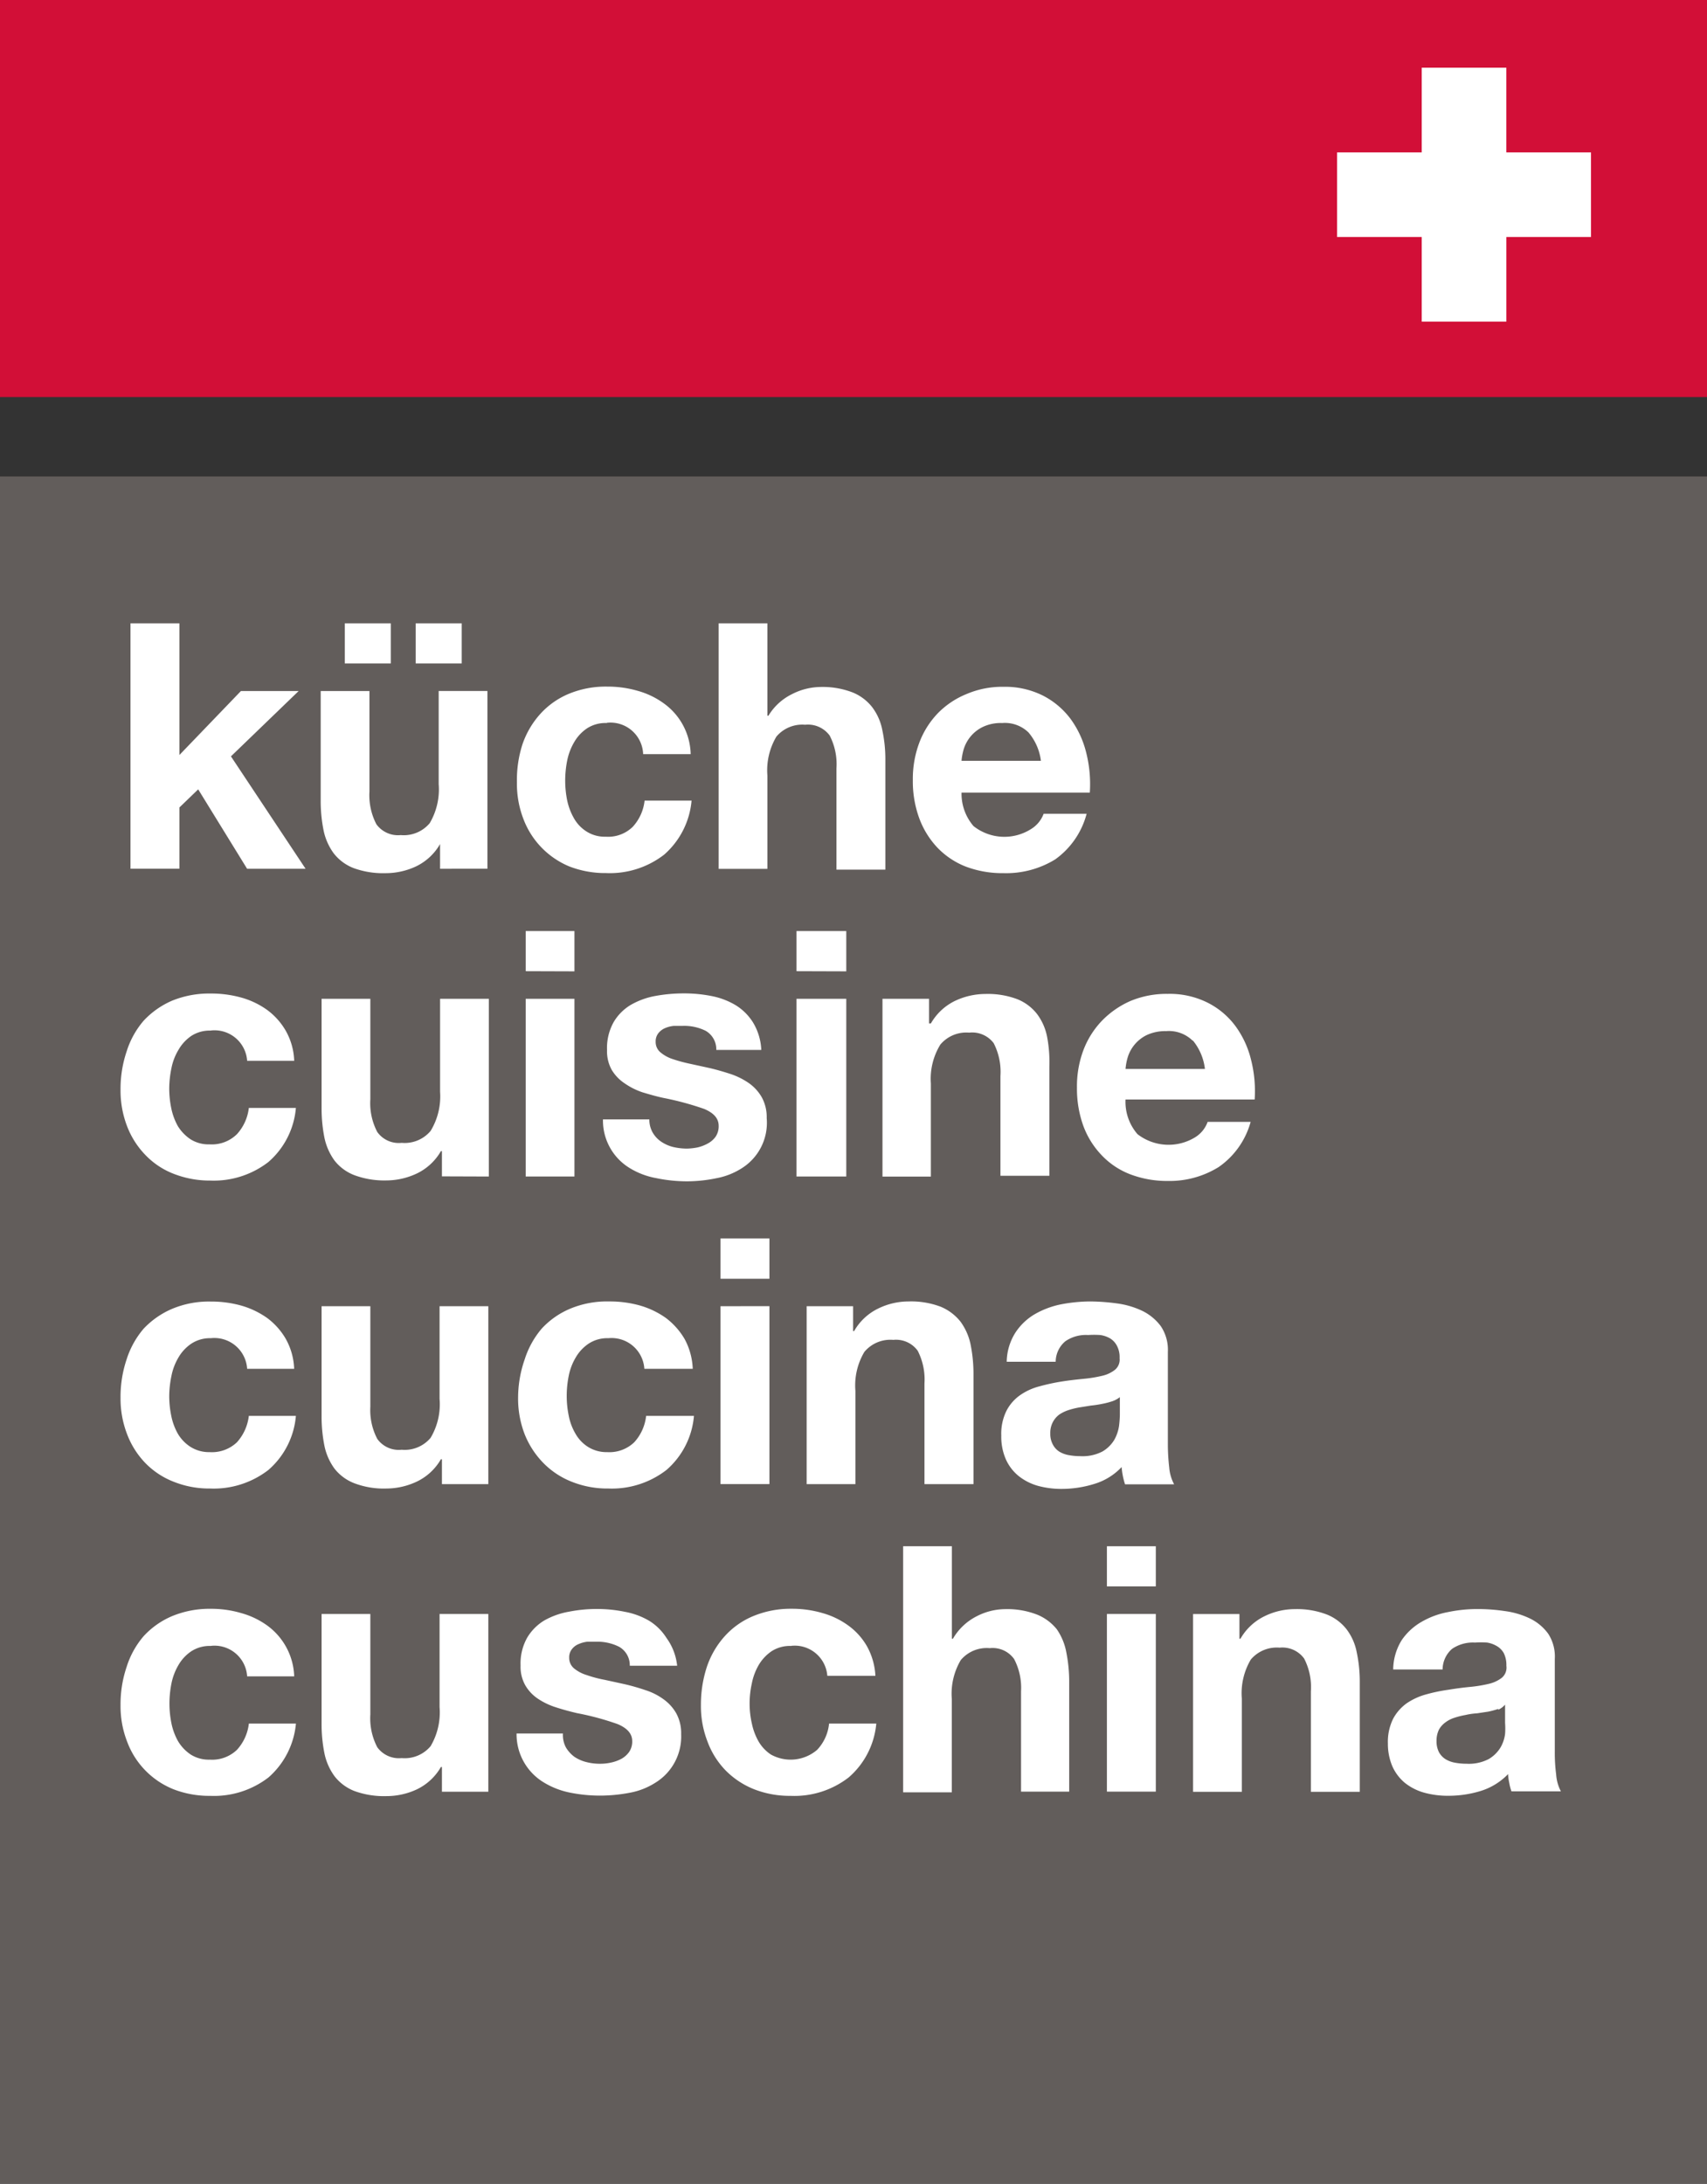 <?xml version="1.0" encoding="UTF-8"?>
<svg xmlns="http://www.w3.org/2000/svg" width="86" height="110" viewBox="0 0 86 110">
  <rect x="0" y="0" width="86" height="110" fill="#333333" stroke="none"/>
  <g transform="translate(-140 -27)">
    <g transform="translate(140 27)">
      <rect width="86" height="86" transform="translate(0 24)" fill="#625d5b"></rect>
      <path d="M10.174,36.82v6.634l3.1-3.223h2.908l-3.411,3.291,3.76,5.662H13.585l-2.464-4-.947.912v3.087H7.71V36.82Z" transform="translate(-1.136 -5.423)" fill="#fff"></path>
      <path d="M24.962,49.184V47.939h0a2.788,2.788,0,0,1-1.211,1.126,3.615,3.615,0,0,1-1.526.341,4.357,4.357,0,0,1-1.62-.256,2.345,2.345,0,0,1-1-.742,2.95,2.95,0,0,1-.512-1.16,7.436,7.436,0,0,1-.145-1.509V40.231h2.456v5.057a3.164,3.164,0,0,0,.35,1.654,1.347,1.347,0,0,0,1.228.546,1.705,1.705,0,0,0,1.458-.6,3.351,3.351,0,0,0,.452-1.97v-4.69h2.456v8.953ZM22.48,36.82v2.021H20.161V36.82Zm3.573,0v2.021H23.734V36.82Z" transform="translate(-2.791 -5.423)" fill="#fff"></path>
      <path d="M35.068,42.395a1.705,1.705,0,0,0-.989.264,2.1,2.1,0,0,0-.648.691,2.976,2.976,0,0,0-.358.938,5.184,5.184,0,0,0-.1,1.015,5,5,0,0,0,.1.989,3.1,3.1,0,0,0,.341.9,1.885,1.885,0,0,0,.631.665,1.705,1.705,0,0,0,.972.264,1.774,1.774,0,0,0,1.356-.495,2.319,2.319,0,0,0,.6-1.322H39.34a4.093,4.093,0,0,1-1.381,2.72,4.468,4.468,0,0,1-2.925.929,5,5,0,0,1-1.85-.333,4.185,4.185,0,0,1-2.319-2.4,4.92,4.92,0,0,1-.324-1.842,5.858,5.858,0,0,1,.273-1.893,4.4,4.4,0,0,1,.9-1.543,4.016,4.016,0,0,1,1.433-1.015,4.852,4.852,0,0,1,1.944-.367,5.423,5.423,0,0,1,1.535.213,4.076,4.076,0,0,1,1.313.631,3.24,3.24,0,0,1,1.356,2.558H36.9a1.646,1.646,0,0,0-1.833-1.578Z" transform="translate(-4.498 -5.975)" fill="#fff"></path>
      <path d="M44.916,36.82v4.656h.051a2.865,2.865,0,0,1,1.194-1.091,3.223,3.223,0,0,1,1.424-.358,4.2,4.2,0,0,1,1.62.273,2.388,2.388,0,0,1,.989.742,2.771,2.771,0,0,1,.512,1.16,6.984,6.984,0,0,1,.153,1.518v5.509H48.395v-5.1a3.13,3.13,0,0,0-.341-1.654,1.356,1.356,0,0,0-1.236-.546,1.705,1.705,0,0,0-1.45.6,3.326,3.326,0,0,0-.452,1.961v4.7H42.46V36.82Z" transform="translate(-6.254 -5.423)" fill="#fff"></path>
      <path d="M56.991,47.588a2.507,2.507,0,0,0,2.874.162,1.526,1.526,0,0,0,.657-.784h2.166a4.1,4.1,0,0,1-1.586,2.3,4.716,4.716,0,0,1-2.6.691,5.219,5.219,0,0,1-1.91-.333,4.008,4.008,0,0,1-1.433-.964,4.34,4.34,0,0,1-.912-1.492,5.423,5.423,0,0,1-.315-1.9,5.193,5.193,0,0,1,.324-1.876,4.349,4.349,0,0,1,.938-1.492,4.264,4.264,0,0,1,1.441-.964A4.588,4.588,0,0,1,58.5,40.57a4.264,4.264,0,0,1,1.987.443,4.025,4.025,0,0,1,1.4,1.185A4.835,4.835,0,0,1,62.67,43.9a6.455,6.455,0,0,1,.179,2H56.386a2.5,2.5,0,0,0,.605,1.688Zm2.78-4.707a1.705,1.705,0,0,0-1.339-.486,2.1,2.1,0,0,0-.981.2,1.85,1.85,0,0,0-.955,1.117,2.916,2.916,0,0,0-.111.588h4a2.729,2.729,0,0,0-.614-1.416Z" transform="translate(-7.943 -5.975)" fill="#fff"></path>
      <path d="M11.673,60.557a1.705,1.705,0,0,0-.981.264,2.123,2.123,0,0,0-.648.7,2.848,2.848,0,0,0-.358.929,5.184,5.184,0,0,0-.111,1.015,4.937,4.937,0,0,0,.1.989,3.147,3.147,0,0,0,.333.912,2.157,2.157,0,0,0,.64.665,1.705,1.705,0,0,0,.964.256,1.8,1.8,0,0,0,1.373-.512,2.354,2.354,0,0,0,.6-1.322h2.371a4.059,4.059,0,0,1-1.381,2.72,4.5,4.5,0,0,1-2.933.938A4.989,4.989,0,0,1,9.8,67.771a3.931,3.931,0,0,1-1.424-.947,4.264,4.264,0,0,1-.921-1.441,5,5,0,0,1-.333-1.85,5.892,5.892,0,0,1,.307-1.927,4.383,4.383,0,0,1,.853-1.543,4.264,4.264,0,0,1,1.441-1.015,4.946,4.946,0,0,1,1.944-.358,5.637,5.637,0,0,1,1.526.2,4.119,4.119,0,0,1,1.322.631,3.411,3.411,0,0,1,.938,1.057,3.291,3.291,0,0,1,.418,1.5H13.5a1.646,1.646,0,0,0-1.825-1.526Z" transform="translate(-1.049 -8.644)" fill="#fff"></path>
      <path d="M25.063,67.945V66.674h-.051A2.788,2.788,0,0,1,23.8,67.8a3.624,3.624,0,0,1-1.526.35,4.34,4.34,0,0,1-1.62-.264,2.328,2.328,0,0,1-1-.733,3,3,0,0,1-.512-1.16A7.581,7.581,0,0,1,19,64.5V59h2.456v5.057a3.121,3.121,0,0,0,.35,1.654,1.33,1.33,0,0,0,1.228.546,1.705,1.705,0,0,0,1.458-.6,3.343,3.343,0,0,0,.478-1.97V59h2.456v8.953Z" transform="translate(-2.798 -8.69)" fill="#fff"></path>
      <path d="M31.06,57.021V55h2.456v2.029Zm2.456,1.39v8.953H31.06V58.411Z" transform="translate(-4.575 -8.101)" fill="#fff"></path>
      <path d="M38.118,65.674a1.416,1.416,0,0,0,.426.469,1.91,1.91,0,0,0,.6.273,3.139,3.139,0,0,0,.7.085,3.052,3.052,0,0,0,.546-.06,2,2,0,0,0,.52-.2A1.16,1.16,0,0,0,41.3,65.9a.938.938,0,0,0,.153-.546c0-.375-.247-.648-.733-.853a14.868,14.868,0,0,0-2.055-.554c-.358-.077-.708-.179-1.049-.281a3.556,3.556,0,0,1-.9-.452,2.123,2.123,0,0,1-.648-.674,1.919,1.919,0,0,1-.239-1,2.669,2.669,0,0,1,.341-1.424,2.473,2.473,0,0,1,.853-.853,3.863,3.863,0,0,1,1.245-.452,7.9,7.9,0,0,1,1.424-.128,7.051,7.051,0,0,1,1.416.136,3.743,3.743,0,0,1,1.219.469,2.7,2.7,0,0,1,.853.853A2.908,2.908,0,0,1,43.6,61.53H41.333a1.074,1.074,0,0,0-.537-.964,2.43,2.43,0,0,0-1.143-.247H39.2a1.475,1.475,0,0,0-.443.111.853.853,0,0,0-.333.247.657.657,0,0,0-.145.443.674.674,0,0,0,.247.537,1.842,1.842,0,0,0,.631.341,7.521,7.521,0,0,0,.853.23l1.015.222c.358.085.708.188,1.049.3a3.658,3.658,0,0,1,.912.46,2.209,2.209,0,0,1,.64.708,2.072,2.072,0,0,1,.247,1.049,2.7,2.7,0,0,1-1.245,2.516,3.6,3.6,0,0,1-1.3.512,7.35,7.35,0,0,1-1.5.154,7.605,7.605,0,0,1-1.526-.162,3.863,3.863,0,0,1-1.322-.5,2.8,2.8,0,0,1-1.356-2.456h2.336A1.322,1.322,0,0,0,38.118,65.674Z" transform="translate(-5.246 -8.644)" fill="#fff"></path>
      <path d="M47.06,57.021V55h2.507v2.029Zm2.507,1.39v8.953H47.06V58.411Z" transform="translate(-6.931 -8.101)" fill="#fff"></path>
      <path d="M54.485,58.958V60.2h.094a2.814,2.814,0,0,1,1.211-1.134,3.59,3.59,0,0,1,1.526-.35,4.2,4.2,0,0,1,1.62.264,2.388,2.388,0,0,1,.989.742,2.805,2.805,0,0,1,.512,1.168,6.823,6.823,0,0,1,.111,1.475v5.509H58.083V62.847a3.155,3.155,0,0,0-.341-1.654,1.356,1.356,0,0,0-1.236-.529,1.705,1.705,0,0,0-1.45.6,3.291,3.291,0,0,0-.478,1.961v4.69H52.14V58.958Z" transform="translate(-7.68 -8.648)" fill="#fff"></path>
      <path d="M66.683,65.779a2.558,2.558,0,0,0,2.874.171,1.509,1.509,0,0,0,.657-.793h2.166a4.076,4.076,0,0,1-1.612,2.277,4.69,4.69,0,0,1-2.558.7,5.219,5.219,0,0,1-1.91-.341,3.9,3.9,0,0,1-1.433-.964,4.264,4.264,0,0,1-.921-1.484,5.509,5.509,0,0,1-.316-1.91,5.185,5.185,0,0,1,.316-1.867,4.383,4.383,0,0,1,.938-1.5,4.545,4.545,0,0,1,1.441-1,4.733,4.733,0,0,1,1.884-.358,4.264,4.264,0,0,1,1.987.435,3.957,3.957,0,0,1,1.424,1.194,4.767,4.767,0,0,1,.784,1.705,6.378,6.378,0,0,1,.179,1.987H66.077a2.481,2.481,0,0,0,.605,1.748Zm2.78-4.707a1.705,1.705,0,0,0-1.339-.486,2.208,2.208,0,0,0-.981.2,1.85,1.85,0,0,0-.955,1.117,2.914,2.914,0,0,0-.111.588h4a2.754,2.754,0,0,0-.614-1.441Z" transform="translate(-9.372 -8.647)" fill="#fff"></path>
      <path d="M11.673,78.73a1.705,1.705,0,0,0-.981.273,2.1,2.1,0,0,0-.648.691,2.9,2.9,0,0,0-.358.938,5.116,5.116,0,0,0-.111,1.015,4.912,4.912,0,0,0,.1.981,3.053,3.053,0,0,0,.333.912,1.987,1.987,0,0,0,.64.665,1.748,1.748,0,0,0,.964.264,1.833,1.833,0,0,0,1.373-.495,2.4,2.4,0,0,0,.6-1.33h2.371a4.059,4.059,0,0,1-1.381,2.72,4.5,4.5,0,0,1-2.933.938A4.818,4.818,0,0,1,9.8,85.961a4.025,4.025,0,0,1-1.424-.938,4.264,4.264,0,0,1-.921-1.45,4.98,4.98,0,0,1-.333-1.842A5.909,5.909,0,0,1,7.427,79.8a4.46,4.46,0,0,1,.853-1.543,4.264,4.264,0,0,1,1.441-1.006,4.792,4.792,0,0,1,1.944-.367,5.636,5.636,0,0,1,1.526.2,4.306,4.306,0,0,1,1.322.631,3.479,3.479,0,0,1,.938,1.057,3.326,3.326,0,0,1,.418,1.5H13.5a1.654,1.654,0,0,0-1.825-1.543Z" transform="translate(-1.049 -11.323)" fill="#fff"></path>
      <path d="M25.063,86.122V84.869h-.051A2.788,2.788,0,0,1,23.8,85.994a3.624,3.624,0,0,1-1.526.35,4.178,4.178,0,0,1-1.62-.264,2.328,2.328,0,0,1-1-.733,2.95,2.95,0,0,1-.512-1.16A7.521,7.521,0,0,1,19,82.669V77.16h2.456v5.065a3.112,3.112,0,0,0,.35,1.62,1.33,1.33,0,0,0,1.228.546,1.705,1.705,0,0,0,1.458-.6,3.3,3.3,0,0,0,.452-1.961V77.16H27.4v8.962Z" transform="translate(-2.798 -11.365)" fill="#fff"></path>
      <path d="M35.155,78.73a1.705,1.705,0,0,0-.989.273,2.1,2.1,0,0,0-.648.691,2.9,2.9,0,0,0-.358.938,5.117,5.117,0,0,0-.1,1.015,4.912,4.912,0,0,0,.1.981,2.848,2.848,0,0,0,.341.912,1.885,1.885,0,0,0,.631.665,1.756,1.756,0,0,0,.972.264,1.808,1.808,0,0,0,1.356-.495,2.345,2.345,0,0,0,.6-1.33H39.47a4.059,4.059,0,0,1-1.381,2.72,4.494,4.494,0,0,1-2.925.938,4.827,4.827,0,0,1-1.85-.341,4.1,4.1,0,0,1-1.424-.938,4.383,4.383,0,0,1-.947-1.45,4.98,4.98,0,0,1-.333-1.842,5.909,5.909,0,0,1,.333-1.936,4.477,4.477,0,0,1,.853-1.543,4.11,4.11,0,0,1,1.433-1.006,4.818,4.818,0,0,1,1.978-.367,5.637,5.637,0,0,1,1.526.2,4.306,4.306,0,0,1,1.322.631A3.624,3.624,0,0,1,39,78.773a3.411,3.411,0,0,1,.409,1.5H36.971a1.654,1.654,0,0,0-1.816-1.543Z" transform="translate(-4.508 -11.323)" fill="#fff"></path>
      <path d="M42.57,75.189V73.16h2.464v2.029Zm2.464,1.381v8.962H42.57V76.571Z" transform="translate(-6.27 -10.776)" fill="#fff"></path>
      <path d="M50,77.118v1.253h.051a2.805,2.805,0,0,1,1.211-1.134,3.479,3.479,0,0,1,1.526-.358,4.2,4.2,0,0,1,1.62.264,2.49,2.49,0,0,1,1,.75,2.95,2.95,0,0,1,.512,1.16,7.521,7.521,0,0,1,.145,1.518V86.08H53.595V81.015a3.172,3.172,0,0,0-.341-1.654,1.347,1.347,0,0,0-1.228-.546,1.705,1.705,0,0,0-1.458.605,3.3,3.3,0,0,0-.452,1.961v4.7H47.66V77.118Z" transform="translate(-7.02 -11.323)" fill="#fff"></path>
      <path d="M59.876,78.44a2.951,2.951,0,0,1,.972-.921,4.374,4.374,0,0,1,1.322-.495,7.956,7.956,0,0,1,1.484-.145,10.58,10.58,0,0,1,1.339.1,4.264,4.264,0,0,1,1.271.375,2.558,2.558,0,0,1,.929.767,2.14,2.14,0,0,1,.358,1.3v4.656a10.1,10.1,0,0,0,.068,1.16,2.166,2.166,0,0,0,.247.853H65.393a3.925,3.925,0,0,1-.111-.426,3.7,3.7,0,0,1-.06-.443,3.129,3.129,0,0,1-1.39.853,5.542,5.542,0,0,1-1.629.247,4.484,4.484,0,0,1-1.194-.153,2.771,2.771,0,0,1-.964-.486,2.277,2.277,0,0,1-.657-.853,2.84,2.84,0,0,1-.23-1.194,2.6,2.6,0,0,1,.264-1.253,2.183,2.183,0,0,1,.7-.793,3.01,3.01,0,0,1,.964-.435,10.148,10.148,0,0,1,1.1-.239c.375-.06.733-.1,1.091-.136a6.591,6.591,0,0,0,.955-.153,1.62,1.62,0,0,0,.657-.307.665.665,0,0,0,.23-.58,1.219,1.219,0,0,0-.136-.631.947.947,0,0,0-.341-.367,1.356,1.356,0,0,0-.5-.171,4.733,4.733,0,0,0-.614,0,1.816,1.816,0,0,0-1.143.315,1.356,1.356,0,0,0-.486,1.032H59.432A2.814,2.814,0,0,1,59.876,78.44Zm4.86,3.471a3.93,3.93,0,0,1-.5.128,5.566,5.566,0,0,1-.563.085l-.588.094a3.93,3.93,0,0,0-.546.136,1.85,1.85,0,0,0-.469.23,1.126,1.126,0,0,0-.315.375,1.16,1.16,0,0,0-.128.571,1.109,1.109,0,0,0,.128.554.938.938,0,0,0,.324.358,1.373,1.373,0,0,0,.486.179,3.163,3.163,0,0,0,.571.051,2.166,2.166,0,0,0,1.126-.239,1.705,1.705,0,0,0,.588-.58,2.021,2.021,0,0,0,.239-.691,5.367,5.367,0,0,0,.043-.554V81.7a1.33,1.33,0,0,1-.4.213Z" transform="translate(-8.713 -11.323)" fill="#fff"></path>
      <path d="M11.673,96.907a1.705,1.705,0,0,0-.981.264,2.1,2.1,0,0,0-.648.691,2.976,2.976,0,0,0-.358.938,5.185,5.185,0,0,0-.1,1.015,5,5,0,0,0,.1.989,3.087,3.087,0,0,0,.333.9,2.1,2.1,0,0,0,.64.674,1.705,1.705,0,0,0,.964.256,1.8,1.8,0,0,0,1.364-.495,2.354,2.354,0,0,0,.6-1.322h2.371a4.093,4.093,0,0,1-1.381,2.712,4.494,4.494,0,0,1-2.933.929A4.98,4.98,0,0,1,9.8,104.13a4.127,4.127,0,0,1-2.345-2.4,4.92,4.92,0,0,1-.333-1.842,5.858,5.858,0,0,1,.307-1.927,4.383,4.383,0,0,1,.853-1.543,4.127,4.127,0,0,1,1.441-1.015,4.937,4.937,0,0,1,1.944-.367,5.321,5.321,0,0,1,1.526.213,4.119,4.119,0,0,1,1.322.631,3.3,3.3,0,0,1,1.356,2.558H13.5a1.646,1.646,0,0,0-1.825-1.535Z" transform="translate(-1.049 -13.998)" fill="#fff"></path>
      <path d="M25.063,104.293v-1.245h-.051a2.788,2.788,0,0,1-1.211,1.126,3.615,3.615,0,0,1-1.526.341,4.358,4.358,0,0,1-1.62-.256,2.345,2.345,0,0,1-1-.742,2.95,2.95,0,0,1-.512-1.16A7.435,7.435,0,0,1,19,100.849V95.34h2.456V100.4a3.146,3.146,0,0,0,.35,1.654,1.347,1.347,0,0,0,1.228.546,1.705,1.705,0,0,0,1.458-.6,3.351,3.351,0,0,0,.452-1.97V95.34H27.4v8.953Z" transform="translate(-2.798 -14.042)" fill="#fff"></path>
      <path d="M33.008,102.025a1.6,1.6,0,0,0,.426.469,1.9,1.9,0,0,0,.6.264,2.712,2.712,0,0,0,.7.085,2.482,2.482,0,0,0,.546-.06,1.978,1.978,0,0,0,.52-.188,1.185,1.185,0,0,0,.392-.35.921.921,0,0,0,.153-.546c0-.367-.247-.648-.733-.853a13.748,13.748,0,0,0-2.055-.554c-.358-.085-.708-.179-1.049-.29a3.539,3.539,0,0,1-.9-.426,2.064,2.064,0,0,1-.648-.682,1.9,1.9,0,0,1-.239-1,2.635,2.635,0,0,1,.341-1.415,2.5,2.5,0,0,1,.853-.853,3.855,3.855,0,0,1,1.245-.443,7.2,7.2,0,0,1,1.424-.136,6.905,6.905,0,0,1,1.406.145,3.709,3.709,0,0,1,1.229.461,2.729,2.729,0,0,1,.853.853,2.874,2.874,0,0,1,.537,1.4H36.223a1.066,1.066,0,0,0-.537-.955,2.43,2.43,0,0,0-1.143-.256h-.452a1.476,1.476,0,0,0-.443.119.793.793,0,0,0-.333.247.657.657,0,0,0-.145.443.682.682,0,0,0,.247.537,1.833,1.833,0,0,0,.631.333,6.113,6.113,0,0,0,.9.239l1.015.222a10.586,10.586,0,0,1,1.049.3,3.164,3.164,0,0,1,.912.46,2.208,2.208,0,0,1,.64.708,2.072,2.072,0,0,1,.247,1.049,2.729,2.729,0,0,1-1.288,2.439,3.6,3.6,0,0,1-1.3.512,7.991,7.991,0,0,1-1.5.145,7.6,7.6,0,0,1-1.526-.154,4.042,4.042,0,0,1-1.322-.52,2.831,2.831,0,0,1-1.356-2.456h2.336A1.322,1.322,0,0,0,33.008,102.025Z" transform="translate(-4.494 -14)" fill="#fff"></path>
      <path d="M45.963,96.907a1.705,1.705,0,0,0-.989.264,2.183,2.183,0,0,0-.648.691,2.959,2.959,0,0,0-.35.938,4.622,4.622,0,0,0-.111,1.015,4.451,4.451,0,0,0,.111.989,3.087,3.087,0,0,0,.333.9,1.987,1.987,0,0,0,.631.674,2.051,2.051,0,0,0,2.328-.239,2.243,2.243,0,0,0,.6-1.322h2.379a4.067,4.067,0,0,1-1.39,2.712,4.468,4.468,0,0,1-2.925.929,4.92,4.92,0,0,1-1.842-.333,4.2,4.2,0,0,1-1.433-.947,4.153,4.153,0,0,1-.912-1.45,4.92,4.92,0,0,1-.333-1.842,6.089,6.089,0,0,1,.3-1.927,4.4,4.4,0,0,1,.9-1.543,3.982,3.982,0,0,1,1.441-1.015,4.929,4.929,0,0,1,1.936-.367,5.423,5.423,0,0,1,1.535.213,4.076,4.076,0,0,1,1.313.631,3.317,3.317,0,0,1,.947,1.057,3.411,3.411,0,0,1,.418,1.475H47.78a1.646,1.646,0,0,0-1.816-1.509Z" transform="translate(-6.099 -13.998)" fill="#fff"></path>
      <path d="M55.816,91.34V96h.051a2.891,2.891,0,0,1,1.2-1.134,3.163,3.163,0,0,1,1.416-.358,4.169,4.169,0,0,1,1.62.273,2.473,2.473,0,0,1,1,.742,3,3,0,0,1,.478,1.16,7.581,7.581,0,0,1,.145,1.518V103.7H59.3V98.648a3.121,3.121,0,0,0-.35-1.629,1.33,1.33,0,0,0-1.228-.546,1.705,1.705,0,0,0-1.458.6,3.326,3.326,0,0,0-.452,1.961v4.7H53.36V91.34Z" transform="translate(-7.859 -13.453)" fill="#fff"></path>
      <path d="M65.4,93.361V91.34h2.464v2.021Zm2.464,1.39V103.7H65.4V94.751Z" transform="translate(-9.633 -13.453)" fill="#fff"></path>
      <path d="M72.826,95.3v1.245h.051a2.814,2.814,0,0,1,1.211-1.134,3.479,3.479,0,0,1,1.526-.358,4.2,4.2,0,0,1,1.62.273,2.387,2.387,0,0,1,.989.742,2.771,2.771,0,0,1,.512,1.16,6.984,6.984,0,0,1,.153,1.518v5.509H76.425V99.194a3.129,3.129,0,0,0-.341-1.654,1.356,1.356,0,0,0-1.236-.546,1.705,1.705,0,0,0-1.45.6,3.326,3.326,0,0,0-.452,1.961v4.7H70.49V95.3Z" transform="translate(-10.382 -13.999)" fill="#fff"></path>
      <path d="M82.7,96.61a3.036,3.036,0,0,1,1.006-.921,4.153,4.153,0,0,1,1.322-.486,7.24,7.24,0,0,1,1.484-.153,9.27,9.27,0,0,1,1.364.1,4.178,4.178,0,0,1,1.262.367,2.456,2.456,0,0,1,.938.776,2.1,2.1,0,0,1,.333,1.271v4.656a8.4,8.4,0,0,0,.068,1.16,2.132,2.132,0,0,0,.239.853h-2.49a2.413,2.413,0,0,1-.111-.426,2.559,2.559,0,0,1-.06-.443,3.24,3.24,0,0,1-1.39.853,5.534,5.534,0,0,1-1.629.239,4.443,4.443,0,0,1-1.194-.153,2.746,2.746,0,0,1-.972-.486,2.294,2.294,0,0,1-.648-.853A2.882,2.882,0,0,1,82,101.829a2.627,2.627,0,0,1,.264-1.253,2.285,2.285,0,0,1,.691-.784,3.265,3.265,0,0,1,.972-.443,8.415,8.415,0,0,1,1.1-.23c.367-.06.733-.111,1.091-.145a6.822,6.822,0,0,0,.955-.154,1.705,1.705,0,0,0,.657-.3.665.665,0,0,0,.239-.614,1.339,1.339,0,0,0-.128-.631.938.938,0,0,0-.35-.358A1.415,1.415,0,0,0,87,96.738a4.735,4.735,0,0,0-.614,0,1.867,1.867,0,0,0-1.151.316,1.381,1.381,0,0,0-.478,1.04h-2.49A2.848,2.848,0,0,1,82.7,96.61Zm4.86,3.471a4.33,4.33,0,0,1-.5.136l-.563.085a3.5,3.5,0,0,0-.588.085,3.931,3.931,0,0,0-.546.136,1.518,1.518,0,0,0-.469.239,1.117,1.117,0,0,0-.324.367,1.262,1.262,0,0,0-.119.571,1.185,1.185,0,0,0,.119.554.964.964,0,0,0,.333.358,1.373,1.373,0,0,0,.486.179,3.094,3.094,0,0,0,.571.051,2.166,2.166,0,0,0,1.126-.239,1.705,1.705,0,0,0,.588-.58,1.8,1.8,0,0,0,.23-.682,3.788,3.788,0,0,0,0-.554v-.921a1.04,1.04,0,0,1-.341.256Z" transform="translate(-12.077 -14)" fill="#fff"></path>
      <rect width="86" height="20" transform="translate(0 0)" fill="#d20f37"></rect>
      <path d="M91.791,8.264H87.527V4H83.264V8.264H79v4.264h4.264v4.264h4.264V12.527h4.264Z" transform="translate(-11.636 -0.589)" fill="#fff"></path>
    </g>
  </g>
</svg>
